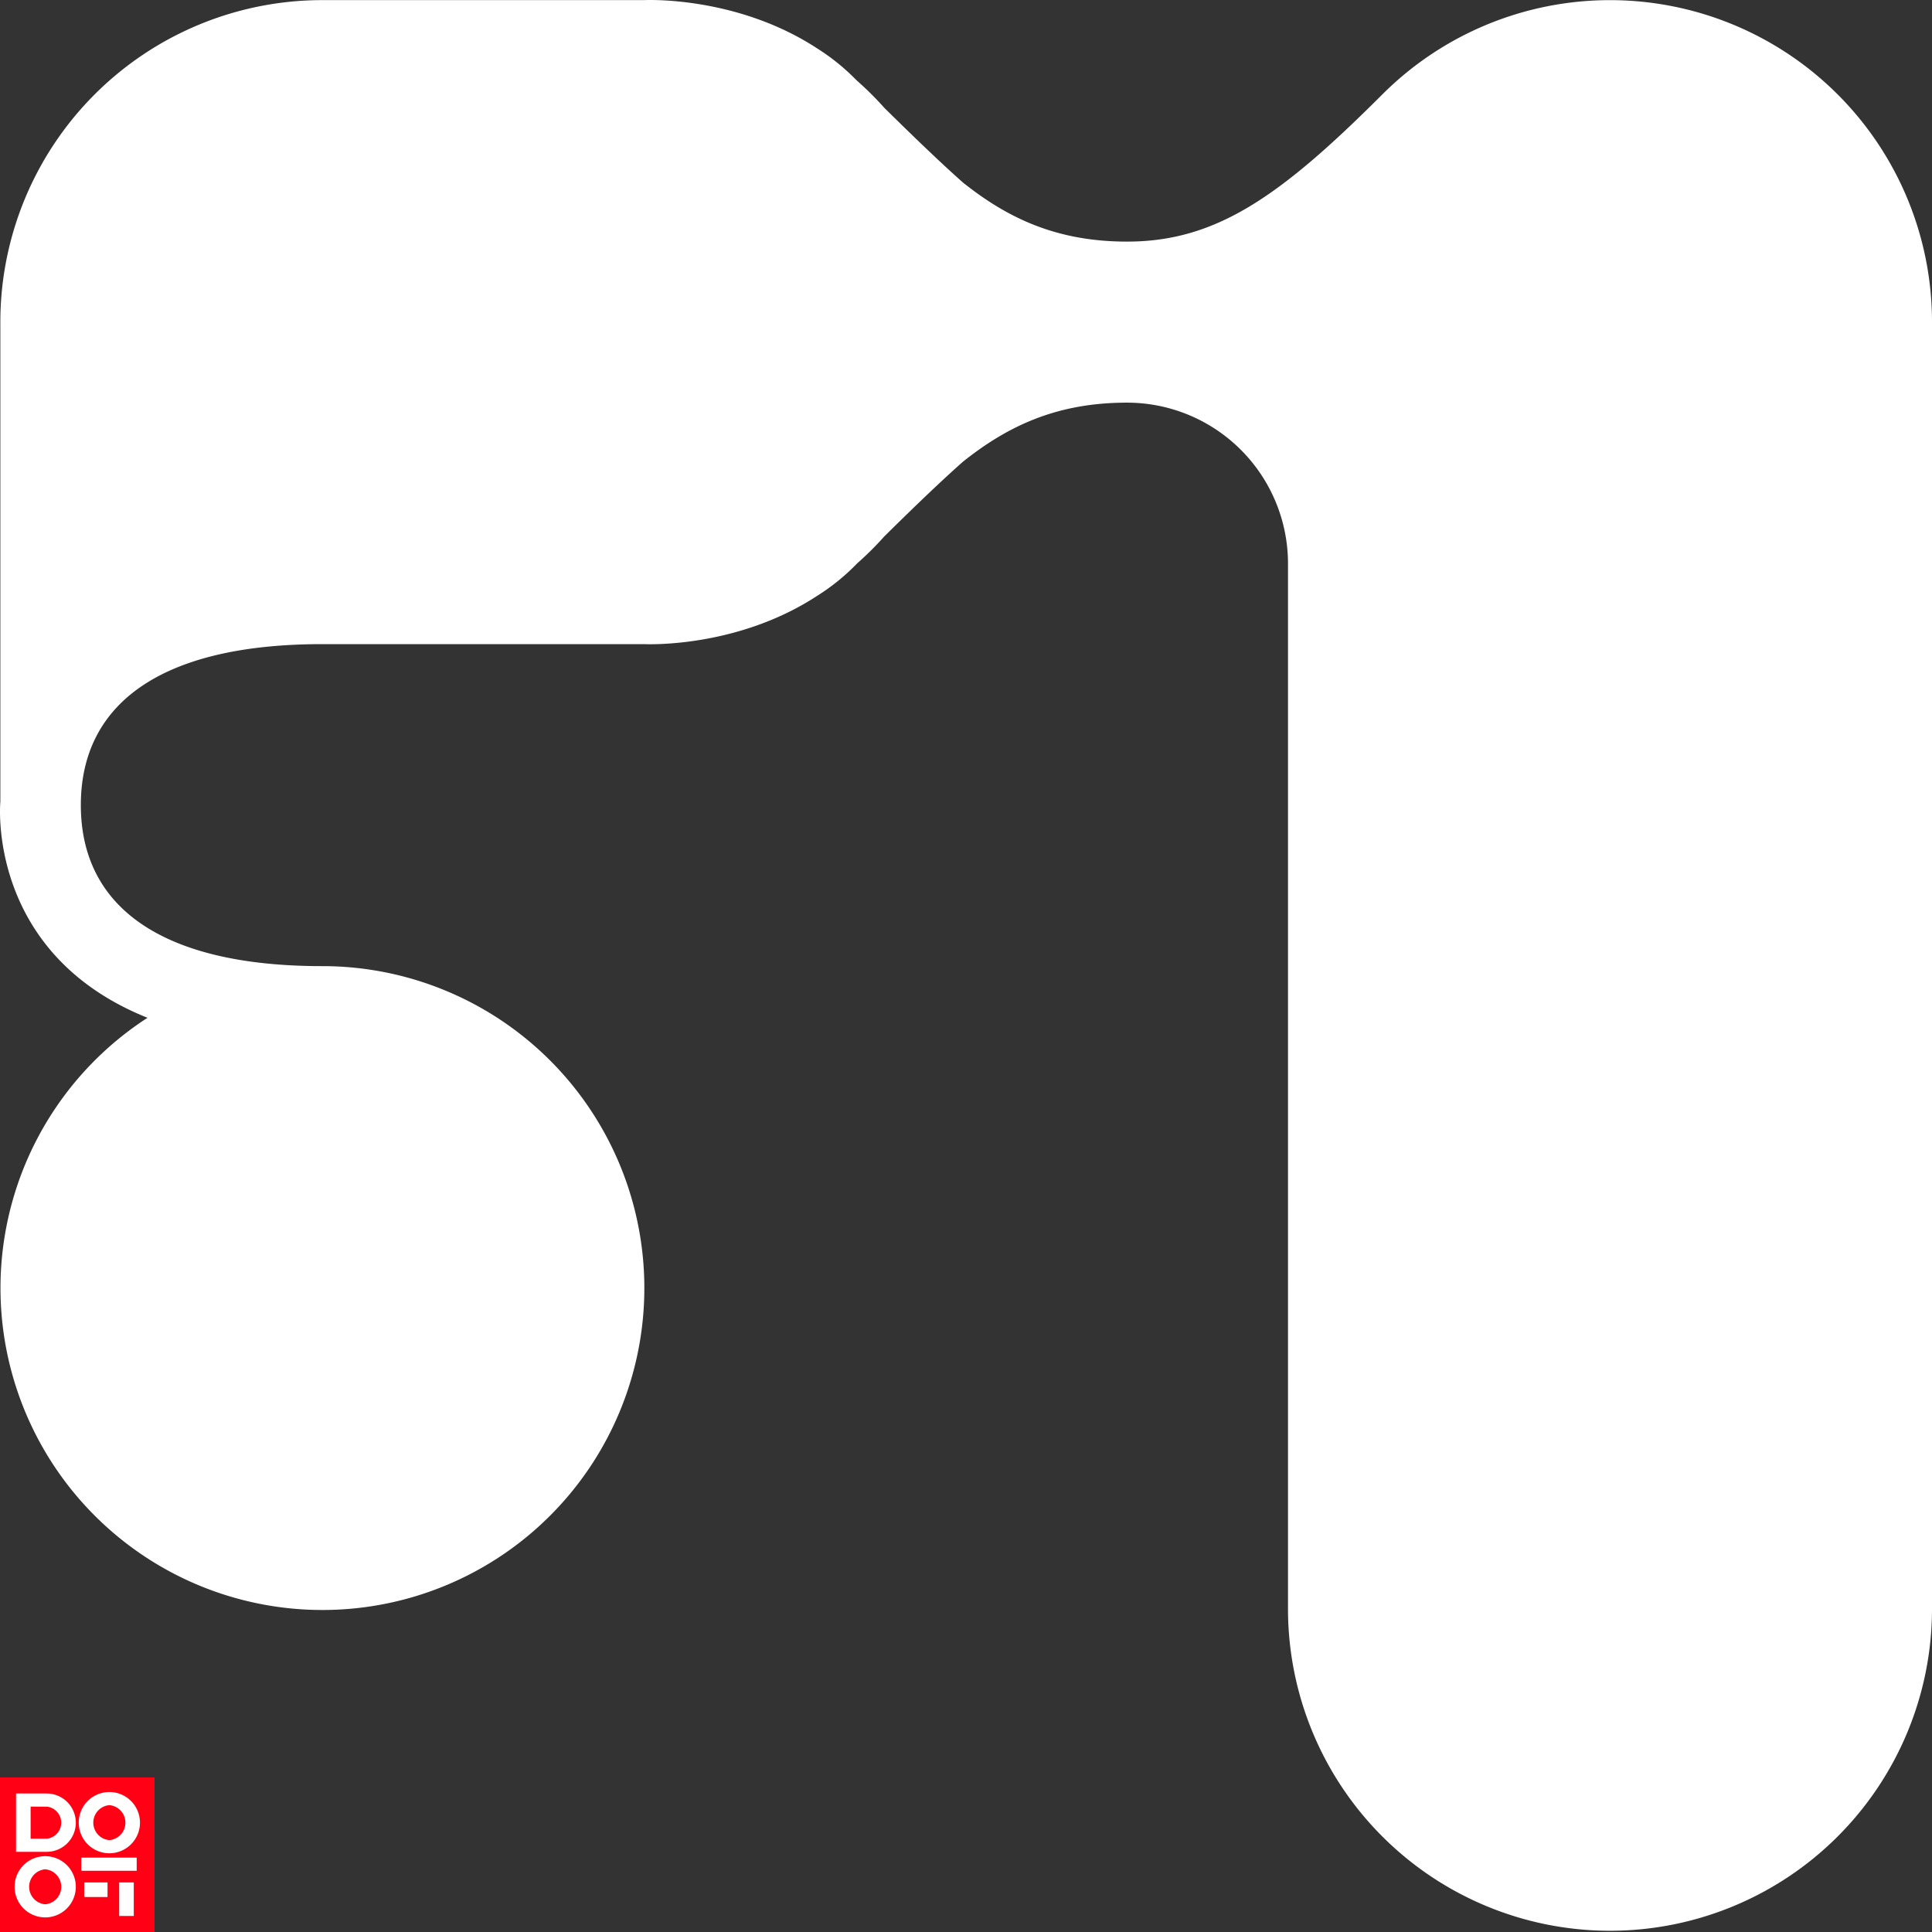<svg id="グループ_2" data-name="グループ 2" xmlns="http://www.w3.org/2000/svg" xmlns:xlink="http://www.w3.org/1999/xlink" width="399.999" height="400" viewBox="0 0 399.999 400">
  <rect x="0" y="0" width="399.999" height="400" fill="#333333" stroke="none"/>
  <defs>
    <clipPath id="clip-path">
      <rect id="長方形_5" data-name="長方形 5" width="399.999" height="400" fill="none"/>
    </clipPath>
  </defs>
  <g id="グループ_1" data-name="グループ 1" clip-path="url(#clip-path)">
    <path id="パス_1" data-name="パス 1" d="M400,66.691a66.666,66.666,0,0,0-113.8-47.142h0c-21.184,21.183-34.452,30.473-52.861,30.473-14.528,0-24.682-4.822-33.994-12.25-4.347-3.862-9.639-8.91-16.276-15.466a66.984,66.984,0,0,0-5.592-5.56l-.058-.057c-.108-.109-.221-.208-.33-.315a43.851,43.851,0,0,0-7.85-6.316C152.41-.987,133.333.024,133.333.024h-66.6A66.666,66.666,0,0,0,.071,66.691v99.3s-3.021,31.33,30.471,44.73a66.652,66.652,0,1,0,36.195-10.694c-33.925,0-50-12.689-50-33.334s16.075-33.333,50-33.333h66.6s19,1.008,35.8-9.967a44.219,44.219,0,0,0,8.28-6.7l.064-.063a66.892,66.892,0,0,0,5.57-5.536C189.7,104.521,195,99.462,199.358,95.6c9.307-7.42,19.457-12.236,33.975-12.236a33.333,33.333,0,0,1,33.333,33.333V333.334a66.667,66.667,0,0,0,133.333,0V66.692Z" fill="#fff"/>
    <path id="パス_373" data-name="パス 373" d="M0,0H32V32H0Z" transform="translate(0 368)" fill="#ff0014"/>
    <path id="パス_2" data-name="パス 2" d="M9.66,371.321H3.32V383.4H9.66a6.037,6.037,0,1,0,0-12.075m0,9.358H6.339v-6.641H9.66a3.336,3.336,0,0,1,0,6.641" fill="#fff"/>
    <path id="パス_3" data-name="パス 3" d="M9.358,384.3a6.339,6.339,0,1,0,6.34,6.339,6.34,6.34,0,0,0-6.34-6.339m0,9.962a3.636,3.636,0,0,1,0-7.245,3.636,3.636,0,0,1,0,7.245" fill="#fff"/>
    <path id="パス_4" data-name="パス 4" d="M22.641,371.019a6.339,6.339,0,1,0,6.34,6.339,6.34,6.34,0,0,0-6.34-6.339m0,9.962a3.636,3.636,0,0,1,0-7.245,3.636,3.636,0,0,1,0,7.245" fill="#fff"/>
    <rect id="長方形_2" data-name="長方形 2" width="11.472" height="2.717" transform="translate(16.829 384.604)" fill="#fff"/>
    <rect id="長方形_3" data-name="長方形 3" width="3.019" height="6.943" transform="translate(24.678 389.736)" fill="#fff"/>
    <rect id="長方形_4" data-name="長方形 4" width="4.83" height="3.019" transform="translate(17.433 389.736)" fill="#fff"/>
  </g>
</svg>
